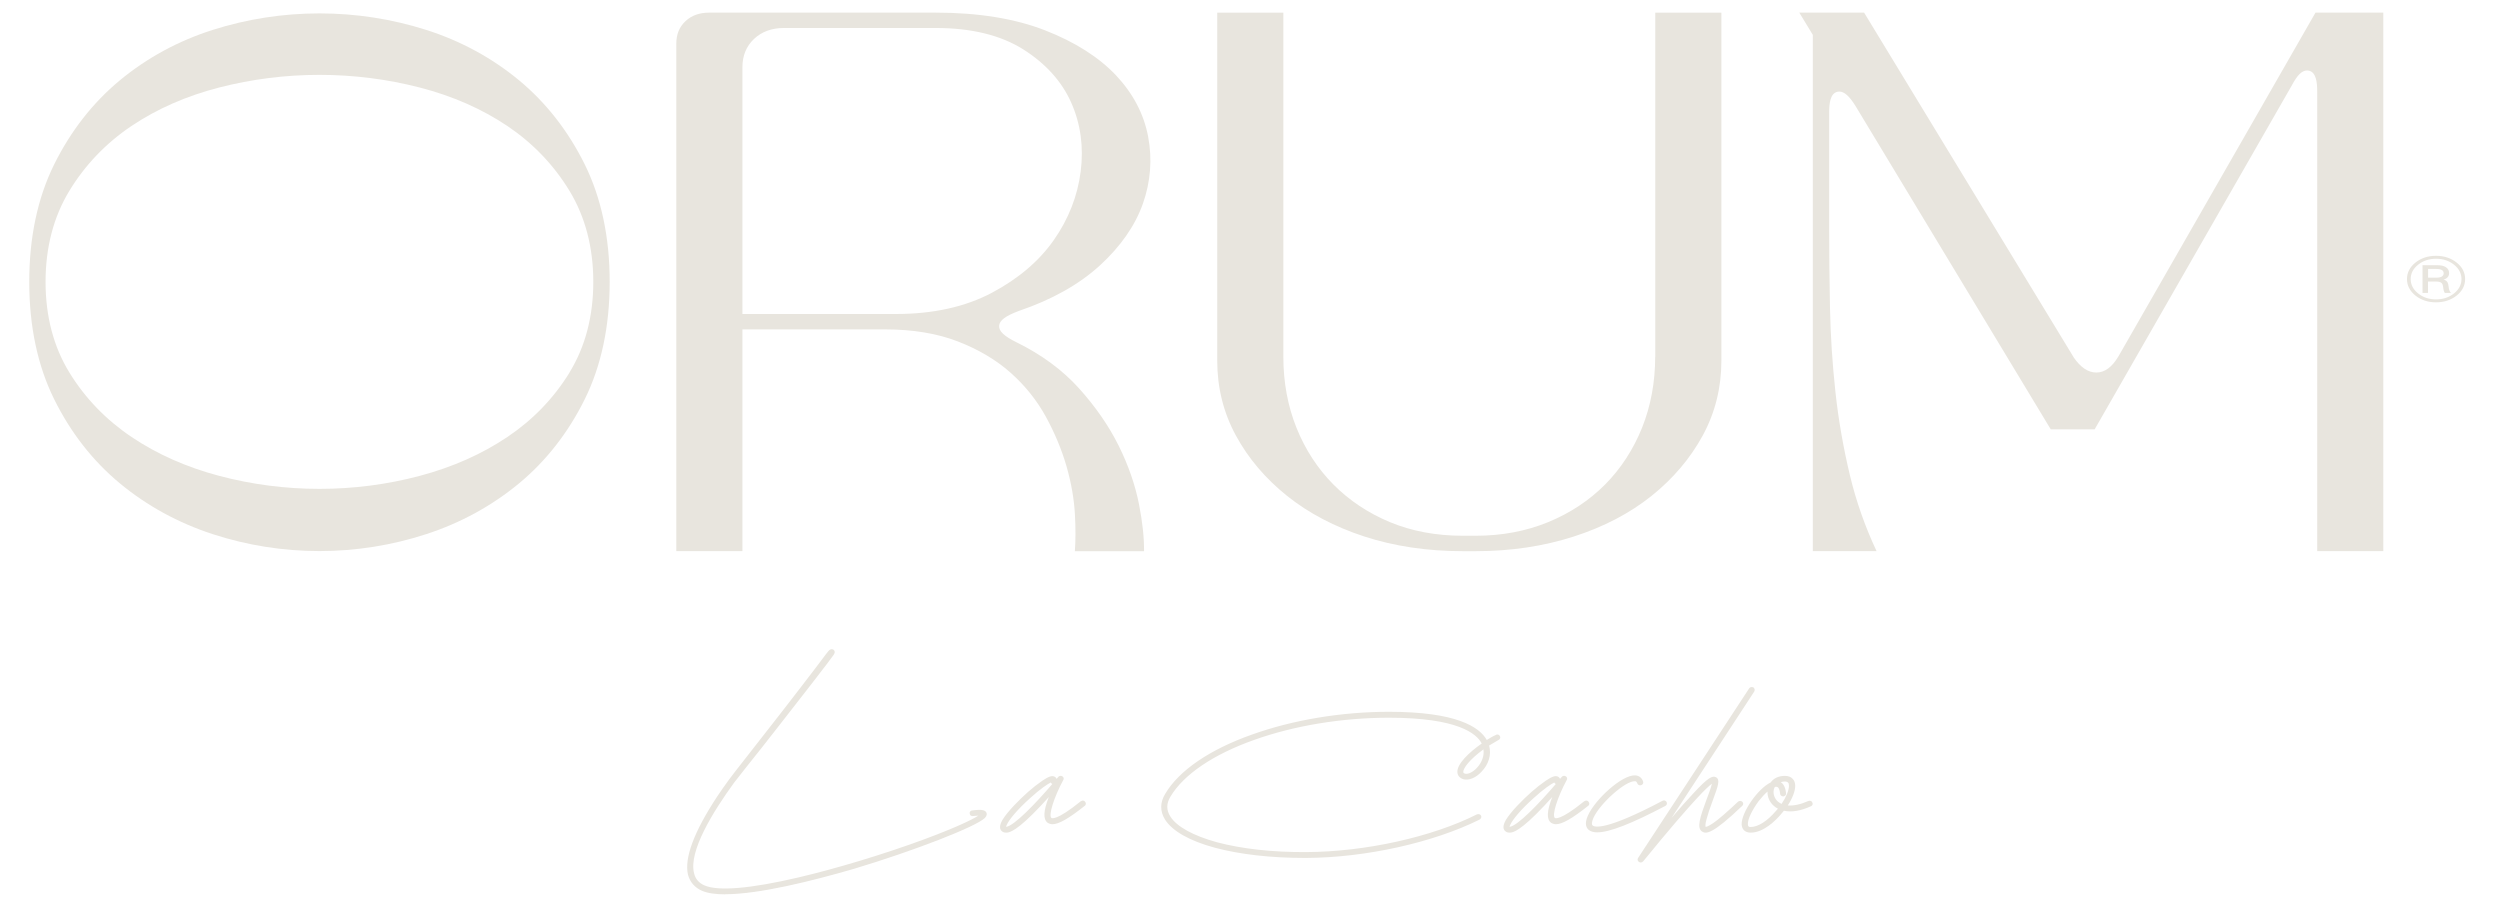 <svg width="215" height="78" viewBox="0 0 215 78" fill="none" xmlns="http://www.w3.org/2000/svg">
<path d="M50.291 14.144C48.868 11.27 46.967 8.834 44.639 6.906C42.307 4.976 39.624 3.52 36.668 2.576C33.698 1.63 30.604 1.152 27.474 1.152C24.343 1.152 21.25 1.63 18.28 2.576C15.32 3.52 12.637 4.979 10.309 6.906C7.981 8.834 6.08 11.27 4.656 14.144C3.237 17.015 2.515 20.411 2.515 24.237C2.515 28.064 3.237 31.46 4.656 34.33C6.08 37.207 7.981 39.641 10.309 41.569C12.641 43.499 15.323 44.967 18.283 45.933C21.25 46.901 24.34 47.392 27.474 47.392C30.608 47.392 33.698 46.901 36.664 45.933C39.624 44.967 42.307 43.499 44.639 41.569C46.967 39.641 48.868 37.204 50.291 34.33C51.711 31.456 52.433 28.061 52.433 24.237C52.433 20.414 51.711 17.018 50.291 14.144ZM48.982 32.035C47.629 34.239 45.831 36.107 43.633 37.581C41.445 39.053 38.909 40.179 36.1 40.924C33.297 41.669 30.397 42.043 27.474 42.043C24.551 42.043 21.651 41.666 18.848 40.924C16.035 40.179 13.503 39.053 11.315 37.581C9.116 36.104 7.316 34.239 5.966 32.035C4.606 29.822 3.918 27.199 3.918 24.24C3.918 21.282 4.606 18.65 5.963 16.414C7.316 14.188 9.113 12.308 11.311 10.833C13.499 9.362 16.035 8.249 18.848 7.526C21.651 6.805 24.551 6.438 27.471 6.438C30.39 6.438 33.29 6.802 36.093 7.526C38.903 8.249 41.438 9.362 43.63 10.833C45.828 12.311 47.625 14.188 48.978 16.414C50.335 18.653 51.023 21.285 51.023 24.24C51.023 27.196 50.335 29.822 48.975 32.035H48.982Z" fill="#E8E5DE"/>
<path d="M96.2 38.32C95.362 36.632 94.216 34.975 92.793 33.396C91.379 31.827 89.579 30.5 87.444 29.45C86.341 28.906 85.887 28.476 85.927 28.007C85.964 27.551 86.469 27.174 87.621 26.74C90.471 25.775 92.813 24.454 94.6 22.819C96.38 21.187 97.62 19.404 98.288 17.518C98.953 15.634 99.107 13.691 98.739 11.745C98.372 9.802 97.439 8.032 95.973 6.475C94.496 4.912 92.442 3.608 89.866 2.605C87.284 1.598 84.127 1.086 80.482 1.086H61.005C60.147 1.086 59.475 1.328 58.947 1.825C58.419 2.322 58.162 2.954 58.162 3.762V47.398H63.848V28.328H76.129C78.497 28.328 80.595 28.677 82.369 29.362C84.14 30.048 85.667 30.95 86.906 32.051C88.142 33.145 89.165 34.421 89.943 35.836C90.711 37.242 91.309 38.676 91.72 40.103C92.131 41.534 92.375 42.936 92.445 44.272C92.509 45.439 92.505 46.489 92.438 47.401H98.388C98.398 46.247 98.255 44.898 97.957 43.379C97.63 41.716 97.042 40.015 96.204 38.327L96.2 38.32ZM77.058 27.004H63.848V5.774C63.848 4.787 64.186 3.972 64.847 3.347C65.512 2.721 66.377 2.407 67.426 2.407H80.482C83.535 2.407 86.064 3.026 87.999 4.246C89.93 5.466 91.319 7.01 92.128 8.833C92.933 10.648 93.207 12.638 92.939 14.748C92.672 16.851 91.897 18.832 90.634 20.637C89.372 22.445 87.574 23.973 85.299 25.18C83.017 26.391 80.245 27.004 77.058 27.004Z" fill="#E8E5DE"/>
<path d="M142.346 30.686C142.346 32.865 141.965 34.919 141.217 36.786C140.465 38.654 139.396 40.298 138.04 41.666C136.68 43.037 135.03 44.128 133.139 44.905C131.248 45.681 129.157 46.074 126.928 46.074H125.786C123.507 46.074 121.406 45.681 119.539 44.905C117.671 44.128 116.034 43.04 114.675 41.669C113.315 40.298 112.246 38.657 111.497 36.789C110.749 34.925 110.368 32.875 110.368 30.689V1.089H104.682V31.026C104.682 33.334 105.22 35.494 106.283 37.45C107.348 39.415 108.832 41.163 110.689 42.647C112.546 44.134 114.788 45.31 117.347 46.144C119.909 46.977 122.749 47.401 125.789 47.401H126.932C129.922 47.401 132.751 46.977 135.337 46.144C137.92 45.313 140.171 44.138 142.032 42.647C143.886 41.163 145.369 39.415 146.438 37.45C147.501 35.494 148.039 33.334 148.039 31.026V1.089H142.353V30.689L142.346 30.686Z" fill="#E8E5DE"/>
<path d="M198.394 6.409C198.424 6.409 198.454 6.409 198.485 6.413C198.461 6.406 198.441 6.406 198.417 6.406C198.411 6.406 198.4 6.409 198.394 6.409Z" fill="#E8E5DE"/>
<path d="M182.184 30.648C181.64 31.573 181.002 32.038 180.29 32.038C179.579 32.038 178.934 31.601 178.339 30.739L178.333 30.733V30.724L160.313 1.086H154.74L155.853 2.919L155.903 2.998V47.398H161.385C160.399 45.301 159.631 43.118 159.1 40.905C158.529 38.525 158.104 36.094 157.844 33.679C157.58 31.258 157.426 28.831 157.379 26.466C157.333 24.118 157.309 21.81 157.309 19.612V9.673C157.309 8.921 157.389 8.041 158.014 7.893C158.068 7.881 158.121 7.874 158.174 7.874C158.605 7.874 159.033 8.252 159.561 9.094L176.365 36.924H180.14L197.088 7.359C197.569 6.453 197.966 6.06 198.414 6.06C198.467 6.06 198.517 6.066 198.571 6.079C199.199 6.227 199.279 7.107 199.279 7.859V47.398H204.965V1.086H199.132L182.184 30.651V30.648Z" fill="#E8E5DE"/>
<path d="M158.101 8.224C158.131 8.217 158.162 8.217 158.195 8.217C158.189 8.217 158.182 8.214 158.172 8.214C158.148 8.214 158.125 8.214 158.101 8.224Z" fill="#E8E5DE"/>
<path d="M211.273 22.582C211.759 22.97 212 23.443 212 24C212 24.557 211.759 25.025 211.273 25.418C210.781 25.807 210.187 26 209.5 26C208.813 26 208.213 25.807 207.727 25.418C207.241 25.025 207 24.549 207 24C207 23.451 207.241 22.97 207.727 22.582C208.213 22.193 208.807 22 209.5 22C210.193 22 210.781 22.193 211.273 22.582ZM207.959 22.765C207.529 23.104 207.319 23.515 207.319 24C207.319 24.485 207.529 24.889 207.959 25.235C208.389 25.582 208.897 25.747 209.503 25.747C210.11 25.747 210.614 25.574 211.047 25.235C211.471 24.891 211.687 24.48 211.687 24C211.687 23.52 211.471 23.104 211.047 22.765C210.617 22.421 210.103 22.253 209.503 22.253C208.903 22.253 208.383 22.421 207.959 22.765ZM209.608 22.807C209.918 22.807 210.162 22.861 210.342 22.975C210.53 23.094 210.623 23.267 210.623 23.488C210.623 23.767 210.462 23.951 210.144 24.049C210.304 24.082 210.419 24.163 210.487 24.282C210.533 24.364 210.567 24.483 210.58 24.644C210.601 24.896 210.666 25.079 210.787 25.193H210.255C210.181 25.092 210.134 24.928 210.113 24.703C210.091 24.52 210.045 24.396 209.964 24.332C209.877 24.25 209.723 24.213 209.5 24.213H208.807V25.193H208.337V22.809H209.602L209.608 22.807ZM208.813 23.879H209.556C209.744 23.879 209.899 23.842 210.007 23.777C210.103 23.708 210.156 23.616 210.156 23.503C210.156 23.255 209.955 23.131 209.549 23.131H208.816V23.881L208.813 23.879Z" fill="#E8E5DE"/>
<path d="M93.246 69.241C91.926 70.285 91.047 70.807 90.516 70.807C90.376 70.807 90.262 70.763 90.145 70.697C89.775 70.414 89.822 69.716 90.306 68.499C90.353 68.367 90.399 68.26 90.47 68.128C90.169 68.455 89.822 68.848 89.474 69.216C87.393 71.436 86.791 71.502 86.608 71.524H86.514C86.374 71.524 86.284 71.48 86.237 71.436C85.913 71.197 86.19 70.716 86.284 70.543C86.725 69.826 87.693 68.845 88.482 68.147C88.923 67.754 89.36 67.43 89.708 67.188C90.262 66.817 90.473 66.795 90.61 66.839C90.68 66.861 90.84 66.949 90.794 67.188C90.887 67.078 90.977 66.971 91.071 66.861C91.118 66.795 91.231 66.773 91.301 66.817C91.395 66.861 91.418 66.968 91.372 67.034C90.61 68.449 90.008 70.147 90.376 70.408C90.47 70.496 90.977 70.603 92.989 68.971C93.082 68.905 93.196 68.905 93.242 68.993C93.312 69.059 93.312 69.166 93.242 69.232L93.246 69.241ZM90.657 67.371H90.587C90.493 67.349 90.426 67.282 90.446 67.175C90.192 67.264 89.497 67.698 88.502 68.612C87.483 69.528 86.698 70.442 86.491 70.942C86.421 71.093 86.444 71.159 86.444 71.181C86.467 71.181 86.491 71.203 86.561 71.181C87.279 71.115 89.267 69.005 90.653 67.371H90.657Z" fill="#E8E5DE"/>
<path d="M86.517 71.606C86.32 71.606 86.217 71.53 86.18 71.496C85.823 71.235 86.096 70.729 86.197 70.537L86.21 70.512C86.658 69.779 87.647 68.785 88.425 68.094C88.796 67.764 89.21 67.44 89.658 67.129C90.222 66.751 90.456 66.713 90.636 66.77C90.73 66.798 90.824 66.871 90.867 66.984L91.011 66.817C91.041 66.773 91.097 66.739 91.164 66.726C91.231 66.713 91.301 66.726 91.351 66.757C91.408 66.783 91.455 66.839 91.472 66.902C91.488 66.965 91.478 67.031 91.442 67.081C90.63 68.587 90.145 70.15 90.429 70.348C90.443 70.358 90.834 70.622 92.938 68.914C93.019 68.858 93.105 68.839 93.182 68.855C93.239 68.867 93.286 68.902 93.316 68.949C93.409 69.046 93.406 69.197 93.306 69.292H93.299C91.916 70.392 91.057 70.883 90.516 70.883C90.379 70.883 90.249 70.845 90.102 70.763C89.694 70.455 89.728 69.751 90.199 68.543L90.159 68.587C89.958 68.811 89.748 69.043 89.534 69.27C87.439 71.505 86.818 71.578 86.614 71.603H86.511L86.517 71.606ZM90.503 66.912C90.386 66.912 90.179 66.978 89.754 67.26C89.314 67.566 88.903 67.886 88.538 68.21C87.77 68.892 86.791 69.873 86.357 70.587L86.347 70.609C86.253 70.782 86.036 71.191 86.29 71.379C86.33 71.417 86.404 71.449 86.517 71.449H86.611C87.105 71.389 88.054 70.622 89.417 69.169C89.628 68.946 89.838 68.713 90.038 68.49C90.169 68.345 90.292 68.21 90.409 68.081L90.844 67.609L90.546 68.169C90.483 68.289 90.436 68.392 90.389 68.528C89.925 69.694 89.865 70.383 90.202 70.641C90.312 70.704 90.413 70.732 90.52 70.732C91.011 70.732 91.859 70.241 93.192 69.185C93.226 69.15 93.226 69.094 93.192 69.059L93.175 69.037C93.175 69.037 93.159 69.018 93.145 69.015C93.125 69.009 93.085 69.015 93.045 69.043C90.991 70.71 90.456 70.6 90.323 70.474C89.855 70.144 90.673 68.172 91.301 67.009C91.315 66.987 91.318 66.968 91.311 66.949C91.308 66.937 91.298 66.912 91.268 66.899C91.245 66.886 91.221 66.883 91.198 66.886C91.174 66.889 91.154 66.902 91.144 66.915L90.824 67.292H90.834L90.727 67.421C89.978 68.301 87.469 71.178 86.574 71.26C86.517 71.279 86.474 71.266 86.447 71.26H86.364V71.181C86.364 71.144 86.35 71.059 86.421 70.911C86.634 70.398 87.433 69.474 88.452 68.556C89.384 67.701 90.112 67.207 90.423 67.103L90.563 67.056L90.533 67.195C90.53 67.213 90.516 67.276 90.61 67.298H90.693L90.713 67.185C90.75 66.993 90.623 66.937 90.583 66.924C90.563 66.918 90.536 66.912 90.503 66.912ZM90.373 67.292C90.092 67.427 89.474 67.83 88.562 68.666C87.556 69.568 86.775 70.471 86.567 70.968C86.537 71.031 86.527 71.075 86.524 71.106H86.531C87.195 71.043 89.06 69.106 90.499 67.424C90.433 67.393 90.389 67.349 90.369 67.295L90.373 67.292Z" fill="#E8E5DE"/>
<path d="M128.841 63.56C128.541 63.733 128.24 63.909 127.963 64.082C128.24 64.975 127.846 65.802 127.338 66.323C126.877 66.823 126.296 67.062 125.858 66.933C125.604 66.846 125.44 66.673 125.417 66.434C125.347 65.802 126.319 64.802 127.522 63.975V63.953C127.104 63.082 125.511 61.645 119.451 61.645C115.425 61.645 111.286 62.321 107.818 63.56C104.257 64.824 101.711 66.562 100.579 68.481C100.208 69.091 100.208 69.701 100.579 70.266C101.133 71.159 102.566 71.942 104.628 72.508C106.756 73.074 109.438 73.379 112.351 73.357C117.369 73.335 123.152 72.074 127.037 70.112C127.131 70.068 127.245 70.09 127.291 70.178C127.338 70.266 127.291 70.351 127.198 70.417C123.266 72.376 117.439 73.681 112.348 73.703H112.164C109.275 73.703 106.635 73.398 104.507 72.832C102.332 72.244 100.876 71.417 100.251 70.436C99.834 69.76 99.834 69.021 100.275 68.301C101.43 66.342 104.046 64.534 107.674 63.252C111.189 61.988 115.375 61.293 119.447 61.293C125.32 61.293 127.241 62.62 127.819 63.752C128.096 63.579 128.374 63.403 128.674 63.274C128.745 63.208 128.858 63.252 128.905 63.34C128.952 63.406 128.928 63.513 128.835 63.557L128.841 63.56ZM127.639 64.302C126.483 65.129 125.718 66 125.765 66.415C125.765 66.481 125.811 66.566 125.972 66.61C126.249 66.698 126.71 66.478 127.057 66.11C127.475 65.676 127.796 65 127.635 64.302H127.639Z" fill="#E8E5DE"/>
<path d="M112.351 73.782H112.168C109.295 73.782 106.639 73.48 104.491 72.908C102.312 72.32 100.826 71.48 100.188 70.477C99.75 69.766 99.757 69.002 100.211 68.264C101.39 66.267 104.033 64.459 107.654 63.179C111.182 61.912 115.371 61.214 119.457 61.214C125.243 61.214 127.228 62.513 127.863 63.638C128.11 63.484 128.367 63.327 128.641 63.208C128.684 63.173 128.745 63.157 128.801 63.167C128.881 63.179 128.955 63.233 128.992 63.305C129.022 63.349 129.032 63.415 129.015 63.478C128.998 63.544 128.952 63.597 128.888 63.629L128.878 63.635C128.604 63.792 128.324 63.956 128.063 64.116C128.28 64.887 128.036 65.729 127.402 66.377C126.92 66.899 126.306 67.147 125.835 67.009C125.537 66.908 125.364 66.707 125.337 66.44C125.257 65.723 126.356 64.689 127.428 63.943C126.994 63.094 125.374 61.724 119.454 61.724C115.415 61.724 111.296 62.403 107.851 63.635C104.337 64.88 101.781 66.616 100.655 68.518C100.298 69.106 100.298 69.678 100.655 70.226C101.193 71.087 102.613 71.87 104.654 72.433C106.816 73.008 109.472 73.301 112.355 73.279C117.399 73.257 123.149 71.986 127.001 70.043C127.144 69.977 127.305 70.021 127.368 70.144C127.428 70.26 127.385 70.386 127.251 70.48C123.266 72.467 117.423 73.76 112.355 73.782H112.351ZM119.451 61.374C115.385 61.374 111.216 62.069 107.708 63.327C104.123 64.594 101.511 66.377 100.351 68.342C99.93 69.031 99.924 69.741 100.328 70.398C100.943 71.364 102.399 72.178 104.534 72.757C106.669 73.323 109.308 73.624 112.168 73.624H112.351C117.396 73.603 123.209 72.317 127.161 70.348C127.198 70.32 127.248 70.27 127.218 70.213C127.191 70.166 127.124 70.16 127.074 70.182C123.202 72.134 117.419 73.411 112.351 73.433C109.458 73.455 106.782 73.159 104.604 72.581C102.489 71.999 101.073 71.213 100.508 70.304C100.124 69.716 100.124 69.072 100.508 68.44C101.654 66.503 104.24 64.745 107.791 63.484C111.252 62.245 115.395 61.563 119.454 61.563C125.564 61.563 127.181 63.038 127.602 63.918L127.609 63.972V64.013L127.575 64.034C126.259 64.94 125.444 65.877 125.504 66.424C125.527 66.682 125.728 66.805 125.888 66.858C126.289 66.978 126.837 66.748 127.278 66.27C127.508 66.034 128.223 65.189 127.886 64.101L127.869 64.044L127.919 64.013C128.193 63.84 128.497 63.663 128.788 63.497L128.808 63.487C128.838 63.475 128.848 63.45 128.851 63.437C128.858 63.418 128.851 63.396 128.845 63.384C128.825 63.349 128.798 63.327 128.771 63.324C128.755 63.324 128.748 63.324 128.741 63.33L128.718 63.346C128.424 63.475 128.143 63.648 127.873 63.818L127.792 63.868L127.752 63.786C127.191 62.686 125.294 61.371 119.454 61.371L119.451 61.374ZM126.105 66.704C126.049 66.704 125.995 66.698 125.948 66.682C125.701 66.616 125.684 66.459 125.684 66.412C125.634 65.965 126.399 65.088 127.592 64.236L127.696 64.16L127.722 64.28C127.869 64.912 127.645 65.613 127.124 66.157C126.81 66.493 126.409 66.701 126.105 66.701V66.704ZM127.579 64.443C126.393 65.311 125.811 66.081 125.845 66.405C125.845 66.465 125.898 66.509 125.992 66.534C126.239 66.61 126.667 66.405 126.994 66.056C127.445 65.585 127.659 64.99 127.575 64.443H127.579Z" fill="#E8E5DE"/>
<path d="M136.545 69.241C135.225 70.285 134.347 70.807 133.816 70.807C133.675 70.807 133.562 70.763 133.445 70.697C133.074 70.414 133.121 69.716 133.605 68.499C133.652 68.367 133.699 68.26 133.769 68.128C133.468 68.455 133.121 68.848 132.773 69.216C130.692 71.436 130.091 71.502 129.907 71.524H129.813C129.673 71.524 129.583 71.48 129.536 71.436C129.212 71.197 129.489 70.716 129.583 70.543C130.024 69.826 130.993 68.845 131.781 68.147C132.222 67.754 132.66 67.43 133.007 67.188C133.562 66.817 133.772 66.795 133.909 66.839C133.979 66.861 134.14 66.949 134.093 67.188C134.186 67.078 134.277 66.971 134.37 66.861C134.417 66.795 134.531 66.773 134.601 66.817C134.694 66.861 134.718 66.968 134.671 67.034C133.909 68.449 133.308 70.147 133.675 70.408C133.769 70.496 134.277 70.603 136.288 68.971C136.381 68.905 136.495 68.905 136.542 68.993C136.612 69.059 136.612 69.166 136.542 69.232L136.545 69.241ZM133.953 67.371H133.883C133.789 67.349 133.722 67.282 133.742 67.175C133.488 67.264 132.793 67.698 131.798 68.612C130.779 69.528 129.994 70.442 129.787 70.942C129.717 71.093 129.74 71.159 129.74 71.181C129.763 71.181 129.787 71.203 129.857 71.181C130.575 71.115 132.563 69.005 133.949 67.371H133.953Z" fill="#E8E5DE"/>
<path d="M129.813 71.606C129.616 71.606 129.513 71.53 129.476 71.496C129.119 71.235 129.393 70.729 129.493 70.537L129.506 70.512C129.954 69.779 130.943 68.785 131.721 68.094C132.092 67.764 132.506 67.44 132.954 67.129C133.518 66.751 133.752 66.713 133.933 66.77C134.026 66.798 134.12 66.871 134.163 66.984L134.307 66.817C134.337 66.773 134.394 66.739 134.46 66.726C134.527 66.713 134.597 66.726 134.648 66.757C134.704 66.783 134.751 66.839 134.768 66.902C134.784 66.965 134.774 67.031 134.738 67.081C133.926 68.587 133.441 70.15 133.725 70.348C133.739 70.358 134.13 70.622 136.234 68.914C136.315 68.858 136.401 68.839 136.478 68.855C136.535 68.867 136.582 68.902 136.612 68.949C136.705 69.046 136.702 69.197 136.602 69.292H136.595C135.212 70.392 134.354 70.883 133.812 70.883C133.675 70.883 133.545 70.845 133.398 70.763C132.99 70.455 133.024 69.751 133.495 68.543L133.455 68.587C133.254 68.811 133.044 69.043 132.83 69.27C130.735 71.505 130.114 71.578 129.91 71.603H129.807L129.813 71.606ZM133.802 66.912C133.685 66.912 133.478 66.978 133.054 67.26C132.613 67.566 132.202 67.886 131.838 68.21C131.07 68.892 130.091 69.873 129.656 70.587L129.646 70.609C129.553 70.782 129.336 71.191 129.59 71.379C129.63 71.417 129.703 71.449 129.817 71.449H129.91C130.405 71.389 131.354 70.622 132.717 69.169C132.927 68.946 133.138 68.713 133.338 68.49C133.468 68.345 133.592 68.21 133.709 68.081L134.143 67.609L133.846 68.169C133.782 68.289 133.735 68.392 133.689 68.528C133.224 69.694 133.164 70.383 133.502 70.641C133.612 70.704 133.712 70.732 133.819 70.732C134.31 70.732 135.159 70.241 136.492 69.185C136.525 69.15 136.525 69.094 136.492 69.059L136.475 69.037C136.475 69.037 136.458 69.018 136.445 69.015C136.425 69.009 136.385 69.015 136.345 69.043C134.29 70.71 133.756 70.6 133.622 70.474C133.154 70.144 133.973 68.172 134.601 67.009C134.614 66.987 134.617 66.968 134.611 66.949C134.607 66.937 134.597 66.912 134.567 66.899C134.544 66.886 134.521 66.883 134.497 66.886C134.474 66.889 134.454 66.902 134.444 66.915L134.123 67.292H134.133L134.026 67.421C133.278 68.301 130.769 71.178 129.874 71.26C129.817 71.279 129.773 71.266 129.747 71.26H129.663V71.181C129.663 71.144 129.65 71.059 129.72 70.911C129.934 70.398 130.732 69.474 131.751 68.556C132.683 67.701 133.411 67.207 133.722 67.103L133.862 67.056L133.832 67.195C133.829 67.213 133.816 67.276 133.909 67.298H133.993L134.013 67.185C134.05 66.993 133.923 66.937 133.883 66.924C133.862 66.918 133.836 66.912 133.802 66.912ZM133.672 67.292C133.391 67.427 132.773 67.83 131.861 68.666C130.856 69.568 130.074 70.471 129.867 70.968C129.837 71.031 129.827 71.075 129.823 71.106H129.83C130.495 71.043 132.359 69.106 133.799 67.424C133.732 67.393 133.689 67.349 133.669 67.295L133.672 67.292Z" fill="#E8E5DE"/>
<path d="M143.183 69.242C140.337 70.745 138.419 71.505 137.377 71.505C137.076 71.505 136.846 71.439 136.682 71.311C136.498 71.16 136.335 70.833 136.635 70.179C137.237 68.808 139.548 66.695 140.638 66.761C140.938 66.783 141.145 66.956 141.239 67.261C141.262 67.349 141.192 67.434 141.099 67.456C141.005 67.478 140.915 67.434 140.891 67.346C140.821 67.151 140.708 67.107 140.614 67.107C139.782 67.041 137.561 68.999 136.959 70.308C136.866 70.525 136.729 70.895 136.913 71.046C137.167 71.263 138.252 71.458 143.02 68.933C143.09 68.889 143.203 68.912 143.25 68.999C143.297 69.088 143.273 69.195 143.18 69.239L143.183 69.242Z" fill="#E8E5DE"/>
<path d="M137.377 71.584C137.056 71.584 136.806 71.512 136.629 71.37C136.458 71.229 136.221 70.883 136.558 70.147C137.17 68.754 139.498 66.613 140.641 66.682C140.975 66.707 141.216 66.906 141.316 67.239C141.332 67.305 141.319 67.371 141.279 67.427C141.242 67.478 141.182 67.519 141.119 67.531C141.052 67.547 140.985 67.541 140.928 67.509C140.868 67.478 140.825 67.427 140.808 67.365C140.744 67.185 140.644 67.185 140.611 67.185C139.812 67.126 137.617 69.069 137.033 70.339C136.886 70.685 136.862 70.905 136.966 70.99C137.146 71.144 138.112 71.446 142.976 68.868C143.026 68.836 143.093 68.827 143.163 68.842C143.233 68.861 143.293 68.905 143.323 68.965C143.394 69.097 143.347 69.248 143.22 69.308C140.324 70.836 138.409 71.581 137.377 71.581V71.584ZM140.584 66.836C139.515 66.836 137.29 68.893 136.716 70.207C136.495 70.685 136.505 71.056 136.739 71.251C137.404 71.789 139.472 71.109 143.143 69.173H143.146C143.197 69.147 143.203 69.085 143.18 69.037C143.166 69.009 143.14 69 143.126 68.996C143.106 68.99 143.083 68.996 143.07 69.003C138.413 71.471 137.18 71.38 136.862 71.106C136.649 70.93 136.762 70.572 136.886 70.279C137.521 68.905 139.759 66.956 140.624 67.031C140.731 67.031 140.888 67.082 140.972 67.324C140.985 67.377 141.035 67.39 141.082 67.38C141.109 67.374 141.132 67.358 141.145 67.34C141.152 67.33 141.165 67.305 141.159 67.28C141.075 67.006 140.898 66.858 140.631 66.84C140.614 66.84 140.601 66.84 140.584 66.84V66.836Z" fill="#E8E5DE"/>
<path d="M150.79 59.425L142.973 71.376C144.129 70.005 145.031 68.981 145.702 68.264C146.905 66.959 147.276 66.783 147.53 66.915C147.854 67.088 147.646 67.635 147.182 68.896C146.975 69.44 146.788 70.005 146.674 70.443C146.491 71.097 146.627 71.181 146.627 71.181C146.627 71.181 146.768 71.269 147.369 70.855C147.877 70.505 148.595 69.874 149.521 69.006C149.591 68.94 149.704 68.94 149.774 69.006C149.845 69.072 149.845 69.179 149.774 69.245C147.393 71.531 146.768 71.659 146.444 71.465C145.983 71.204 146.283 70.288 146.838 68.789C147.045 68.245 147.322 67.506 147.322 67.242C147.182 67.308 146.791 67.591 145.796 68.679C144.777 69.789 143.273 71.531 141.239 74.033C141.192 74.077 141.145 74.099 141.099 74.099C141.052 74.099 141.028 74.077 140.982 74.055C140.911 74.011 140.888 73.904 140.935 73.838L150.486 59.255C150.533 59.167 150.646 59.145 150.74 59.189C150.81 59.255 150.834 59.34 150.787 59.428L150.79 59.425Z" fill="#E8E5DE"/>
<path d="M141.102 74.175C141.045 74.175 141.008 74.156 140.978 74.137L140.948 74.121C140.888 74.084 140.851 74.03 140.838 73.967C140.825 73.904 140.838 73.838 140.871 73.791L150.423 59.208C150.453 59.151 150.509 59.108 150.583 59.092C150.65 59.076 150.72 59.086 150.787 59.114L150.81 59.13C150.91 59.224 150.93 59.346 150.87 59.46V59.466L143.758 70.333C144.489 69.481 145.121 68.77 145.645 68.21C146.891 66.858 147.272 66.688 147.576 66.842C147.954 67.047 147.763 67.569 147.299 68.836L147.269 68.918C147.065 69.452 146.878 70.015 146.761 70.458C146.634 70.902 146.668 71.062 146.684 71.109C146.738 71.109 146.911 71.075 147.326 70.792C147.79 70.474 148.452 69.905 149.467 68.949C149.564 68.858 149.741 68.855 149.838 68.949C149.942 69.047 149.942 69.204 149.838 69.298C147.296 71.735 146.734 71.729 146.404 71.527C145.883 71.232 146.2 70.282 146.764 68.757C146.898 68.411 147.149 67.751 147.225 67.399C147.028 67.544 146.631 67.893 145.866 68.726C145.047 69.619 143.594 71.273 141.312 74.077C141.242 74.143 141.175 74.175 141.109 74.175H141.102ZM150.65 59.243C150.65 59.243 150.63 59.243 150.623 59.243C150.606 59.246 150.583 59.258 150.566 59.284L141.012 73.873C141.002 73.889 140.998 73.911 141.002 73.933C141.005 73.955 141.018 73.974 141.032 73.983C141.038 73.983 141.048 73.993 141.062 73.999C141.085 74.011 141.092 74.014 141.102 74.014C141.132 74.014 141.162 73.993 141.182 73.974C143.457 71.172 144.914 69.518 145.732 68.622C146.744 67.515 147.139 67.236 147.286 67.166L147.406 67.11V67.236C147.406 67.503 147.152 68.188 146.915 68.808C146.394 70.219 146.08 71.163 146.487 71.392C146.754 71.552 147.356 71.446 149.714 69.185C149.751 69.15 149.751 69.091 149.714 69.056C149.678 69.021 149.614 69.021 149.577 69.056C148.555 70.018 147.89 70.59 147.416 70.914C146.831 71.317 146.638 71.279 146.581 71.241C146.524 71.207 146.41 71.053 146.594 70.414C146.711 69.968 146.898 69.402 147.105 68.861L147.135 68.779C147.543 67.669 147.747 67.113 147.489 66.975C147.289 66.871 146.918 67.059 145.766 68.308C145.054 69.072 144.135 70.116 143.04 71.417L142.903 71.326L150.717 59.378C150.747 59.318 150.723 59.274 150.693 59.243C150.677 59.236 150.663 59.233 150.646 59.233L150.65 59.243Z" fill="#E8E5DE"/>
<path d="M155.718 69.263C154.656 69.742 153.914 69.763 153.383 69.635C153.289 69.767 153.176 69.895 153.059 70.028C152.664 70.484 151.649 71.531 150.56 71.531C150.142 71.531 149.888 71.314 149.865 70.899C149.842 69.899 151.251 67.852 152.34 67.352C152.571 67.003 152.989 66.808 153.496 66.808C153.75 66.808 153.957 66.874 154.098 67.025C154.238 67.157 154.305 67.352 154.305 67.591C154.305 68.047 154.051 68.679 153.61 69.333C154.141 69.421 154.813 69.289 155.554 68.962C155.648 68.918 155.761 68.962 155.785 69.05C155.832 69.138 155.808 69.223 155.715 69.267L155.718 69.263ZM153.035 69.525C152.852 69.436 152.711 69.352 152.594 69.242C152.2 68.892 152.016 68.371 152.11 67.893C151.809 68.11 151.485 68.459 151.161 68.874C150.607 69.635 150.212 70.439 150.236 70.876C150.236 71.115 150.329 71.204 150.56 71.204C151.208 71.204 152.04 70.682 152.781 69.811C152.875 69.723 152.942 69.616 153.035 69.528V69.525ZM153.937 67.588C153.937 67.437 153.914 67.327 153.844 67.261C153.774 67.173 153.66 67.129 153.496 67.129C153.289 67.129 153.102 67.173 152.942 67.261C153.196 67.327 153.45 67.566 153.52 68.22C153.543 68.33 153.45 68.393 153.356 68.415C153.262 68.415 153.172 68.349 153.172 68.264C153.126 67.786 152.989 67.566 152.731 67.588C152.685 67.588 152.638 67.588 152.571 67.61C152.571 67.654 152.548 67.676 152.524 67.72C152.34 68.154 152.477 68.679 152.848 69.003C152.965 69.091 153.102 69.175 153.242 69.242C153.683 68.609 153.937 67.999 153.937 67.588Z" fill="#E8E5DE"/>
<path d="M150.56 71.606C150.092 71.606 149.808 71.348 149.781 70.902C149.758 69.861 151.178 67.817 152.28 67.289C152.528 66.93 152.968 66.726 153.496 66.726C153.79 66.726 154.014 66.808 154.161 66.971C154.308 67.11 154.388 67.327 154.388 67.588C154.388 68.028 154.158 68.638 153.75 69.267C154.241 69.311 154.849 69.182 155.517 68.886C155.584 68.855 155.668 68.855 155.738 68.886C155.801 68.915 155.848 68.965 155.865 69.028C155.892 69.075 155.898 69.144 155.878 69.201C155.858 69.257 155.815 69.304 155.751 69.333C154.846 69.741 154.081 69.867 153.416 69.722C153.329 69.839 153.229 69.952 153.129 70.065C152.725 70.534 151.682 71.606 150.56 71.606ZM153.5 66.883C153.015 66.883 152.631 67.062 152.414 67.389L152.401 67.408L152.381 67.418C151.338 67.899 149.932 69.911 149.952 70.892C149.972 71.254 150.182 71.446 150.563 71.446C151.615 71.446 152.614 70.414 152.995 69.974C153.112 69.839 153.226 69.713 153.316 69.587L153.349 69.54L153.406 69.553C154.044 69.71 154.789 69.591 155.684 69.188C155.708 69.179 155.721 69.163 155.728 69.147C155.735 69.128 155.728 69.103 155.718 69.078C155.705 69.04 155.688 69.031 155.675 69.025C155.651 69.015 155.621 69.015 155.598 69.025C154.836 69.361 154.148 69.49 153.603 69.402L153.48 69.383L153.546 69.282C153.981 68.638 154.228 68.018 154.228 67.585C154.228 67.364 154.164 67.188 154.044 67.075C153.924 66.943 153.744 66.88 153.503 66.88L153.5 66.883ZM150.56 71.279C150.279 71.279 150.152 71.153 150.152 70.873C150.129 70.446 150.5 69.641 151.091 68.826C151.448 68.371 151.772 68.034 152.056 67.83L152.227 67.704L152.187 67.905C152.1 68.364 152.274 68.855 152.648 69.185C152.755 69.285 152.885 69.367 153.069 69.455L153.172 69.502L153.089 69.581C153.045 69.622 153.005 69.669 152.968 69.716C152.925 69.767 152.882 69.82 152.835 69.864C152.083 70.748 151.228 71.279 150.556 71.279H150.56ZM152.003 68.078C151.769 68.276 151.509 68.559 151.228 68.918C150.657 69.704 150.299 70.471 150.319 70.87C150.319 71.087 150.393 71.122 150.56 71.122C151.185 71.122 151.99 70.612 152.715 69.757C152.765 69.71 152.801 69.663 152.842 69.616C152.862 69.591 152.882 69.569 152.902 69.546C152.751 69.468 152.634 69.389 152.538 69.295C152.18 68.977 151.986 68.525 152.006 68.075L152.003 68.078ZM153.272 69.345L153.206 69.314C153.072 69.251 152.925 69.163 152.798 69.065C152.397 68.71 152.254 68.147 152.447 67.691C152.457 67.672 152.464 67.66 152.471 67.65C152.484 67.629 152.487 67.622 152.487 67.613V67.556L152.544 67.537C152.628 67.512 152.685 67.512 152.731 67.512C153.182 67.471 153.236 68.066 153.252 68.257C153.252 68.305 153.306 68.339 153.353 68.339C153.359 68.336 153.45 68.308 153.433 68.239C153.376 67.723 153.199 67.415 152.915 67.342L152.721 67.292L152.895 67.198C153.069 67.103 153.269 67.056 153.493 67.056C153.68 67.056 153.82 67.11 153.907 67.22C154.004 67.308 154.017 67.465 154.017 67.594C154.017 68.028 153.76 68.644 153.309 69.292L153.269 69.352L153.272 69.345ZM152.644 67.672C152.638 67.695 152.624 67.71 152.614 67.726L152.598 67.751C152.431 68.144 152.558 68.635 152.905 68.943C152.999 69.015 153.109 69.081 153.212 69.138C153.613 68.547 153.85 67.971 153.85 67.588C153.85 67.446 153.83 67.361 153.784 67.317C153.723 67.242 153.63 67.21 153.496 67.21C153.369 67.21 153.252 67.229 153.142 67.264C153.343 67.386 153.54 67.65 153.6 68.213C153.627 68.339 153.536 68.455 153.376 68.493C153.229 68.493 153.089 68.402 153.089 68.264C153.069 68.043 153.022 67.877 152.958 67.779C152.902 67.695 152.835 67.657 152.738 67.666C152.701 67.666 152.674 67.666 152.641 67.672H152.644Z" fill="#E8E5DE"/>
<path d="M71.08 56.341C71.153 56.243 71.23 56.146 71.31 56.051C71.364 55.992 71.491 55.847 71.644 55.948C71.771 56.067 71.691 56.193 71.584 56.338C71.451 56.52 71.314 56.706 71.177 56.888C71.11 56.979 71.043 57.07 70.976 57.158C70.946 57.199 70.913 57.24 70.883 57.284C70.866 57.306 70.849 57.328 70.833 57.35C70.823 57.363 70.782 57.4 70.782 57.416C70.592 57.668 70.402 57.919 70.208 58.171C69.393 59.218 68.287 60.658 66.867 62.466C64.869 65.035 64.529 65.418 63.897 66.23C63.77 66.393 63.7 66.484 63.693 66.49L63.089 67.258C61.328 69.676 59.13 73.194 59.618 75.118C59.735 75.64 60.059 76.011 60.566 76.228C61.769 76.75 64.569 76.511 68.661 75.552C71.922 74.791 75.971 73.571 79.462 72.288C82.629 71.112 84.065 70.374 84.366 70.091C84.272 70.069 84.065 70.069 83.671 70.113C83.578 70.135 83.487 70.069 83.487 69.962C83.464 69.874 83.534 69.789 83.628 69.789C84.46 69.679 84.67 69.767 84.76 69.921C84.807 70.009 84.807 70.138 84.643 70.314C83.835 71.075 78.606 73.1 73.472 74.647C69.587 75.779 62.741 77.565 60.406 76.54C59.805 76.279 59.41 75.82 59.25 75.213C58.926 73.82 59.758 71.578 61.749 68.553C62.096 68.031 62.451 67.531 62.788 67.072L63.396 66.28C63.733 65.849 64.071 65.418 64.412 64.984C64.752 64.55 65.07 64.142 65.4 63.72C65.731 63.299 66.035 62.906 66.353 62.497C66.67 62.089 66.957 61.721 67.261 61.331C67.545 60.966 67.829 60.601 68.113 60.233C68.374 59.897 68.634 59.557 68.895 59.221C69.132 58.916 69.366 58.611 69.6 58.303C69.807 58.032 70.011 57.765 70.218 57.495C70.392 57.265 70.565 57.039 70.736 56.809C70.853 56.655 70.963 56.501 71.08 56.347V56.341Z" fill="#E8E5DE"/>
<path d="M62.384 76.914C61.552 76.914 60.86 76.82 60.369 76.606C59.751 76.338 59.337 75.861 59.167 75.225C58.836 73.801 59.678 71.54 61.675 68.503C61.996 68.022 62.347 67.522 62.718 67.016L63.326 66.22L67.191 61.274C67.475 60.91 67.759 60.545 68.04 60.177C68.3 59.841 68.561 59.501 68.821 59.165C69.059 58.86 69.292 58.555 69.526 58.246C69.733 57.976 69.937 57.709 70.144 57.438C70.318 57.209 70.492 56.982 70.662 56.753L70.792 56.577C70.863 56.483 70.933 56.385 71.006 56.291C71.083 56.193 71.16 56.096 71.24 55.998C71.434 55.769 71.604 55.825 71.688 55.879C71.882 56.058 71.745 56.25 71.651 56.376C71.517 56.561 71.38 56.743 71.243 56.926L71.177 57.014C71.13 57.074 71.086 57.136 71.04 57.196L70.896 57.385C70.896 57.385 70.886 57.398 70.876 57.407C70.873 57.413 70.866 57.419 70.859 57.423V57.429L70.843 57.448C70.652 57.699 70.462 57.954 70.268 58.202C70.017 58.523 69.74 58.882 69.436 59.275C68.745 60.168 67.909 61.243 66.924 62.498C65.654 64.132 65.06 64.874 64.622 65.418C64.375 65.727 64.184 65.966 63.954 66.261L63.904 66.327C63.79 66.472 63.76 66.513 63.747 66.528L63.145 67.293C61.308 69.814 59.213 73.216 59.688 75.09C59.798 75.584 60.099 75.936 60.59 76.147C61.766 76.659 64.545 76.423 68.631 75.468C71.928 74.697 75.961 73.477 79.422 72.204C82.168 71.185 83.624 70.487 84.139 70.144C84.035 70.144 83.888 70.157 83.671 70.179C83.614 70.195 83.541 70.179 83.487 70.138C83.427 70.094 83.394 70.025 83.394 69.949C83.377 69.902 83.394 69.833 83.441 69.78C83.484 69.726 83.547 69.698 83.618 69.698C84.469 69.585 84.707 69.676 84.824 69.868C84.877 69.971 84.9 70.135 84.697 70.349C83.878 71.119 78.643 73.153 73.488 74.704C69.784 75.782 65.247 76.904 62.374 76.904L62.384 76.914ZM71.147 56.388C71.076 56.483 71.003 56.577 70.933 56.671L70.799 56.847C70.625 57.077 70.452 57.306 70.278 57.533C70.074 57.803 69.867 58.074 69.66 58.341C69.426 58.646 69.189 58.954 68.955 59.259C68.694 59.599 68.434 59.935 68.173 60.271C67.889 60.636 67.605 61.001 67.321 61.369L62.851 67.107C62.484 67.61 62.133 68.107 61.816 68.585C59.845 71.584 59.006 73.804 59.33 75.188C59.484 75.773 59.868 76.213 60.439 76.461C62.136 77.203 66.633 76.549 73.448 74.562C78.58 73.018 83.785 71.003 84.586 70.251C84.66 70.173 84.74 70.053 84.687 69.949C84.623 69.843 84.449 69.754 83.641 69.861C83.608 69.861 83.591 69.877 83.584 69.883C83.571 69.899 83.567 69.918 83.571 69.937C83.571 69.984 83.584 70.009 83.604 70.022C83.618 70.031 83.638 70.037 83.654 70.031C84.035 69.987 84.272 69.981 84.389 70.009L84.533 70.044L84.429 70.141C84.102 70.449 82.635 71.195 79.498 72.358C76.031 73.635 71.992 74.854 68.688 75.628C64.565 76.593 61.749 76.823 60.54 76.298C59.998 76.065 59.664 75.675 59.544 75.131C59.056 73.204 61.171 69.761 63.029 67.208L63.65 66.421C63.65 66.421 63.703 66.349 63.787 66.242L63.837 66.176C64.067 65.881 64.258 65.642 64.505 65.334C64.939 64.79 65.537 64.048 66.807 62.413C67.792 61.158 68.628 60.08 69.316 59.19C69.62 58.797 69.897 58.438 70.148 58.117C70.338 57.872 70.525 57.624 70.712 57.376C70.722 57.35 70.742 57.328 70.762 57.309L70.916 57.108C70.963 57.048 71.006 56.989 71.05 56.926L71.117 56.838C71.253 56.655 71.387 56.473 71.524 56.288C71.648 56.121 71.661 56.064 71.594 55.998C71.557 55.976 71.494 55.964 71.384 56.096C71.303 56.19 71.23 56.284 71.153 56.382L71.147 56.388Z" fill="#E8E5DE"/>
</svg>
